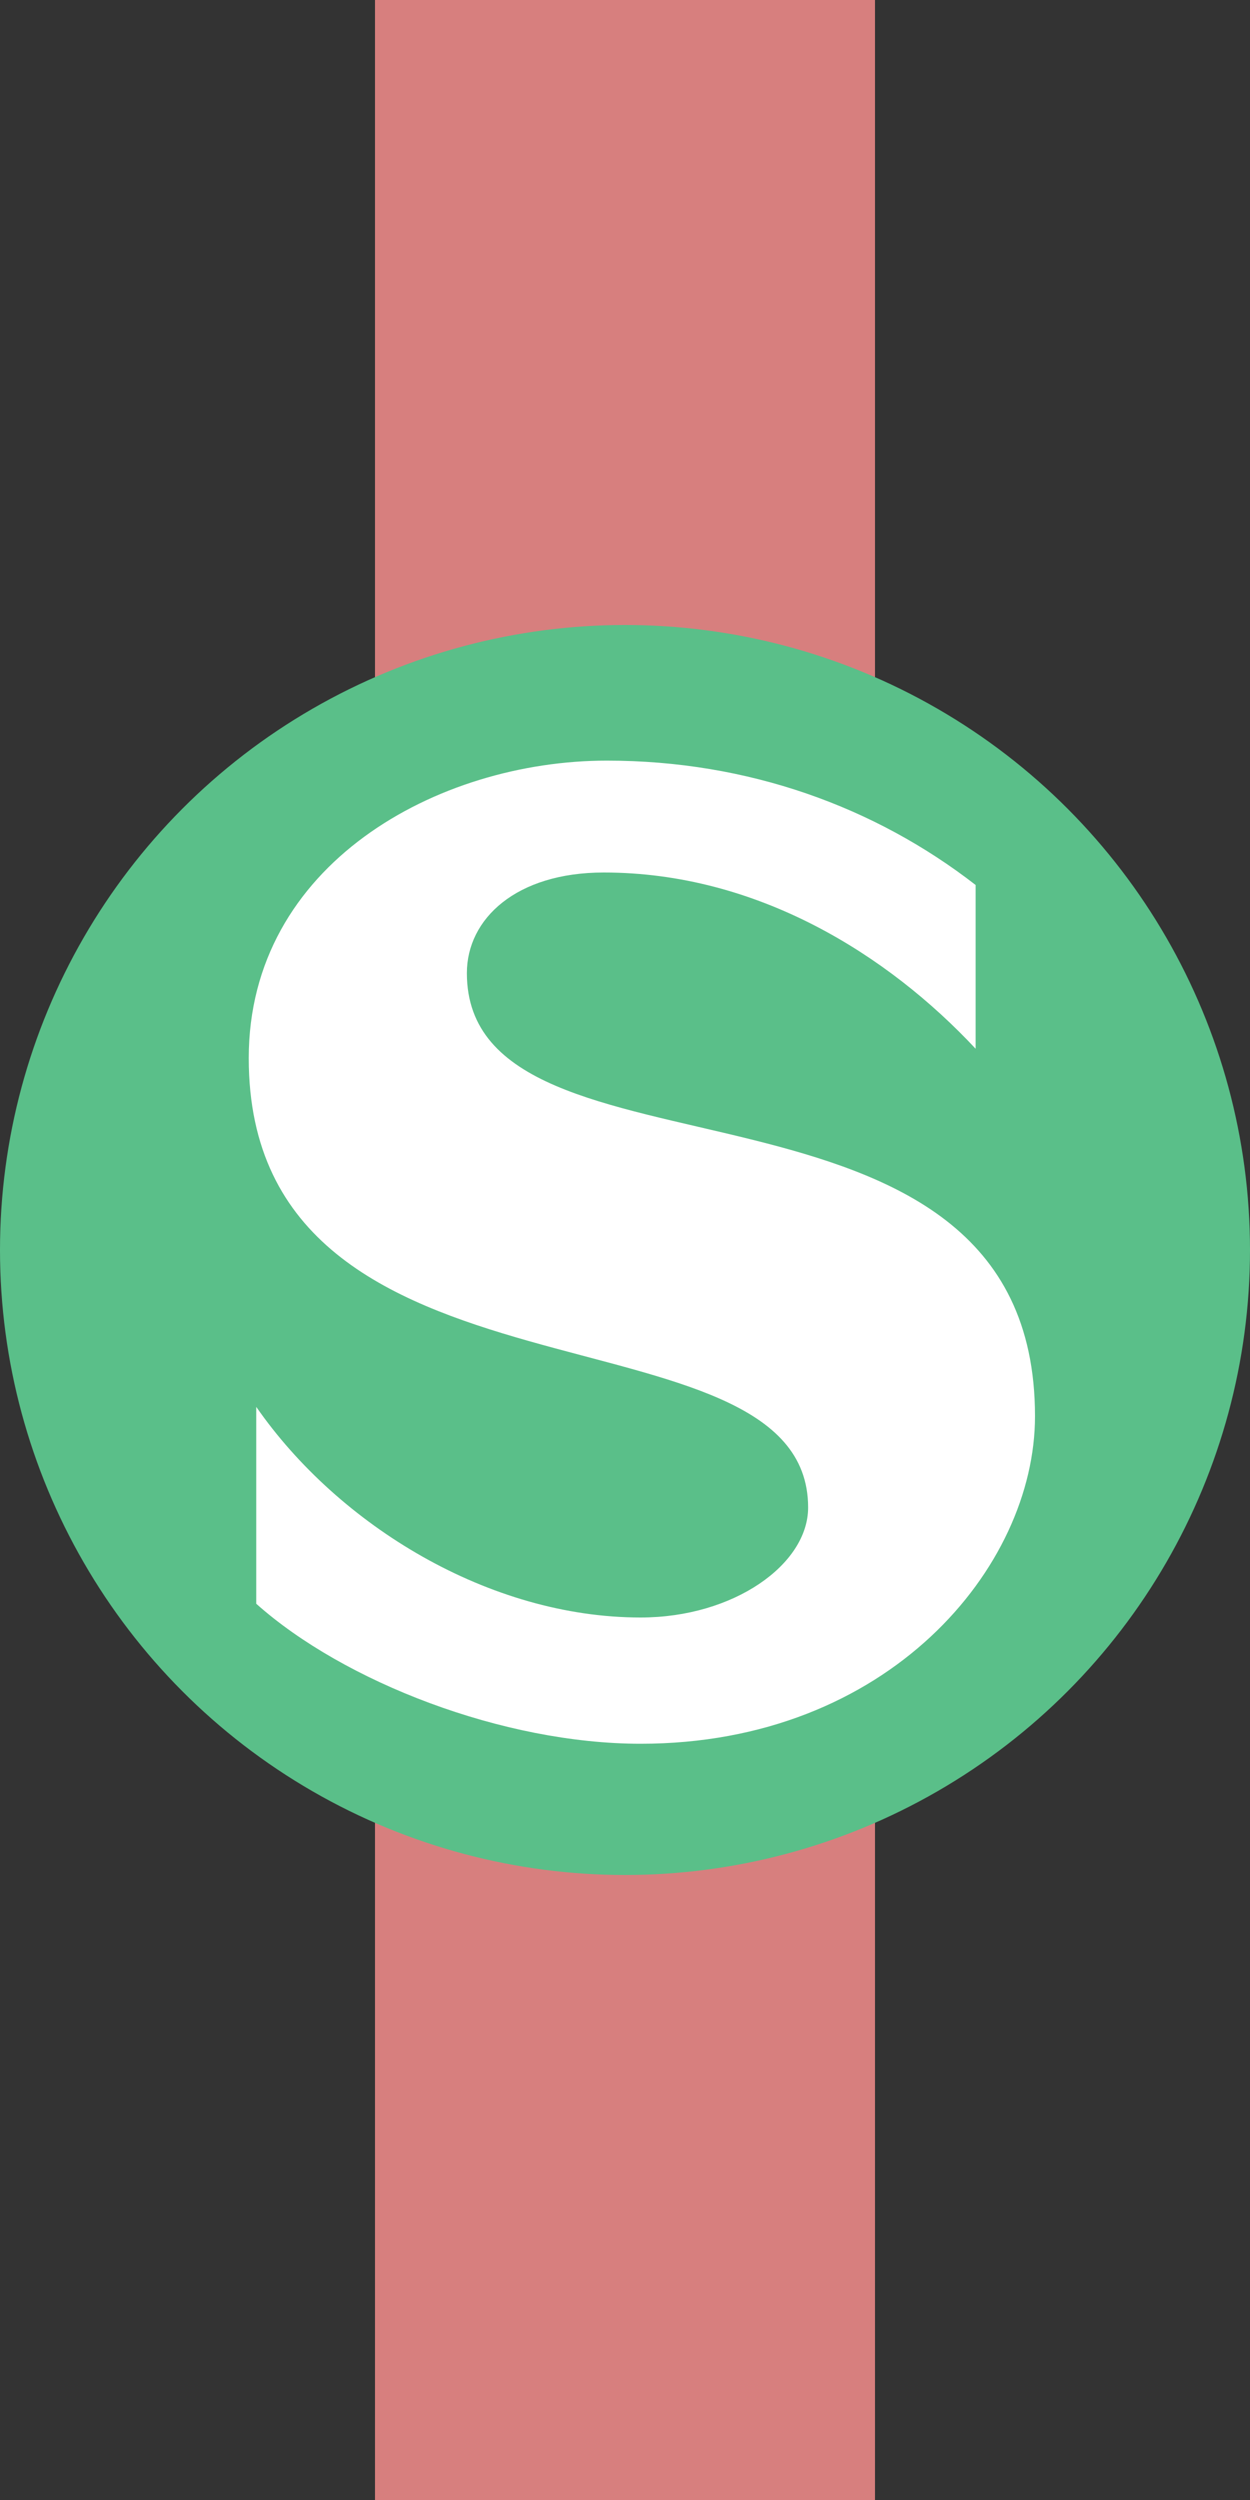 <?xml version="1.0" encoding="UTF-8"?>
<!DOCTYPE svg PUBLIC "-//W3C//DTD SVG 1.1//EN" "http://www.w3.org/Graphics/SVG/1.1/DTD/svg11.dtd">
<!-- Created by Vunz for Wikipedia -->
<svg xmlns="http://www.w3.org/2000/svg" width="250" height="500" viewBox="150 50 200 400">
 <rect x="150" y="50" width="200" height="400" fill="#333333" stroke="none"/>
 <title>exdSBHF</title>
 <g stroke="#D77F7E" stroke-width="80" fill="none">
  <path d="M 250,0 V500"/>
</g>
<g stroke="none" fill="none">
<circle cx="250" cy="250" r="100" fill="#5abf89" />
<path
   d=" M 224.7,205.7
	 C 224.7,197.0 232.6,189.6 246.6,189.6
	 C 271.2,189.6 292.1,202.8 306.1,217.8
	 L 306.1,191.6
	 C 290.0,179.1 269.7,171.7 247.1,171.7
	 C 220.0,171.7 189.8,188.3 189.8,219.3
	 C 189.8,278.2 279.3,257.1 279.3,291.2
	 C 279.3,300.3 267.4,308.8 252.5,308.8
	 C 228.3,308.8 204.2,294.1 191.0,275.1
	 L 191.0,306.6
	 C 205.0,319.1 230.5,329.0 252.5,329.0
	 C 292.1,329.0 315.6,300.8 315.6,276.6
	 C 315.6,216.5 224.7,242.2 224.7,205.7 z "
   fill="#ffffff" />
</g>
</svg>